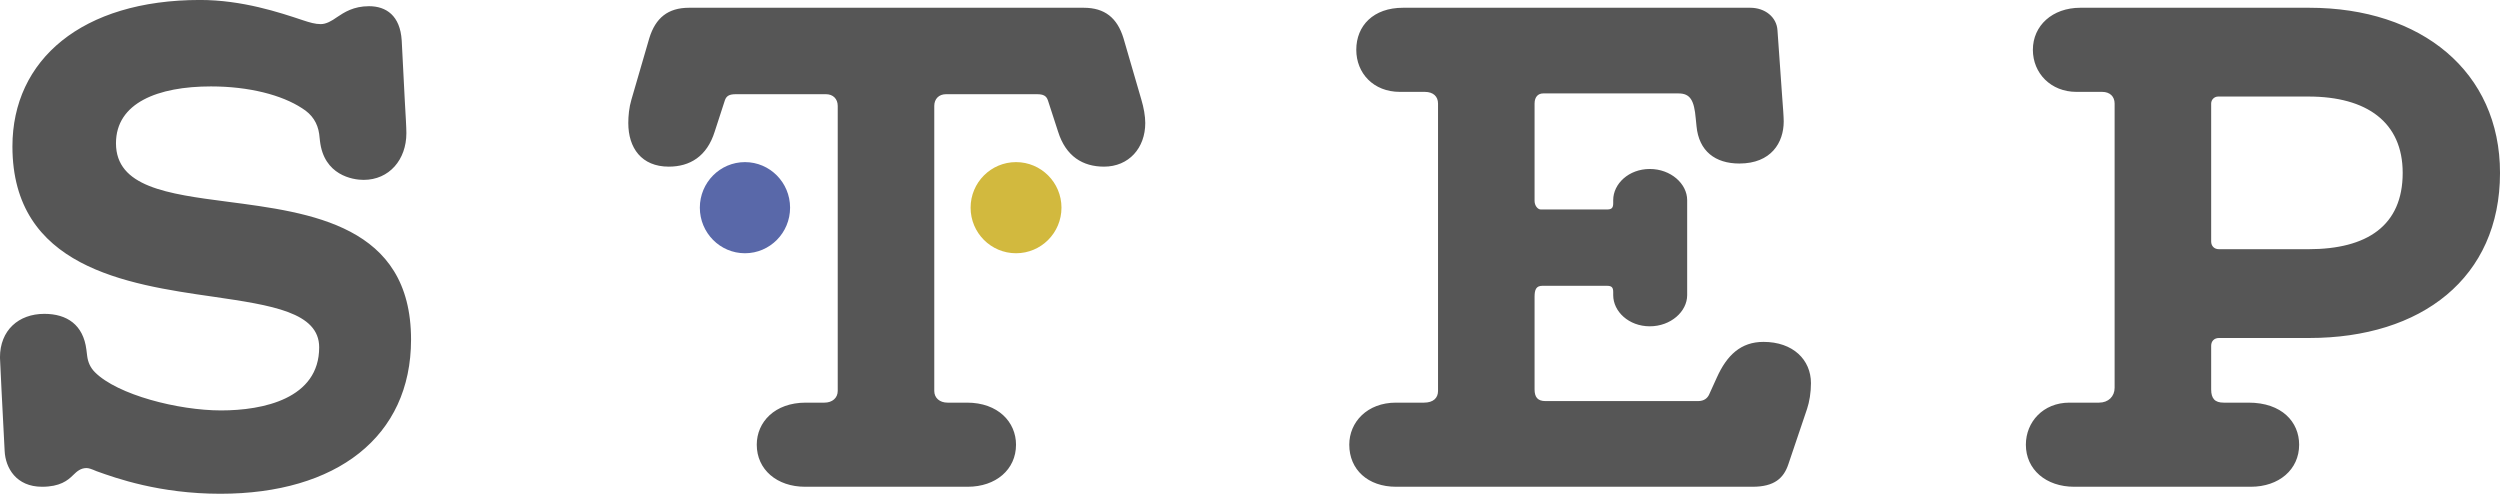 <svg xmlns="http://www.w3.org/2000/svg" width="400px" height="79px" viewBox="0 0 400 79">
<path fill-rule="evenodd"  fill="rgb(86, 86, 86)"
 d="M369.482,54.079 L355.032,54.079 C354.285,54.079 353.786,54.577 353.786,55.325 L353.786,62.303 C353.786,63.799 354.409,64.422 355.779,64.422 L359.766,64.422 C365.122,64.422 367.863,67.537 367.863,71.151 C367.863,75.139 364.624,77.881 360.139,77.881 L331.862,77.881 C327.377,77.881 324.139,75.139 324.139,71.151 C324.139,67.537 326.879,64.422 331.114,64.422 L335.848,64.422 C337.343,64.422 338.339,63.425 338.339,62.054 L338.339,16.569 C338.339,15.447 337.592,14.700 336.346,14.700 L332.236,14.700 C328.125,14.700 325.260,11.709 325.260,7.970 C325.260,4.107 328.374,1.241 332.859,1.241 L369.482,1.241 C387.420,1.241 400.002,11.459 400.002,27.660 C400.002,44.483 387.420,54.079 369.482,54.079 ZM369.358,15.447 L354.907,15.447 C354.285,15.447 353.786,15.946 353.786,16.569 L353.786,38.626 C353.786,39.374 354.285,39.872 355.032,39.872 L369.358,39.872 C378.700,39.872 384.430,36.134 384.430,27.660 C384.430,19.560 378.700,15.447 369.358,15.447 ZM247.275,64.173 L271.691,64.173 C272.688,64.173 273.186,63.674 273.435,63.176 L274.681,60.434 C276.300,56.820 278.543,54.702 282.155,54.702 C286.889,54.702 289.754,57.568 289.754,61.306 C289.754,62.802 289.505,64.297 289.131,65.419 L286.141,74.267 C285.394,76.510 283.899,77.881 280.411,77.881 L223.358,77.881 C218.873,77.881 215.883,75.139 215.883,71.151 C215.883,67.537 218.749,64.422 223.358,64.422 L227.842,64.422 C229.337,64.422 230.085,63.674 230.085,62.553 L230.085,16.569 C230.085,15.447 229.337,14.700 227.967,14.700 L223.981,14.700 C219.745,14.700 217.005,11.709 217.005,7.970 C217.005,4.107 219.745,1.241 224.479,1.241 L280.037,1.241 C282.404,1.241 284.273,2.736 284.397,4.855 L285.145,15.447 C285.269,17.067 285.394,18.687 285.394,19.435 C285.394,22.800 283.400,26.164 278.294,26.164 C274.432,26.164 271.816,24.171 271.442,20.183 L271.317,18.936 C271.068,16.070 270.445,14.949 268.577,14.949 L246.902,14.949 C246.154,14.949 245.531,15.447 245.531,16.569 L245.531,32.146 C245.531,32.894 246.029,33.517 246.528,33.517 L257.117,33.517 C257.864,33.517 258.113,33.268 258.113,32.520 L258.113,32.021 C258.113,29.404 260.604,27.037 263.968,27.037 C267.331,27.037 269.947,29.404 269.947,32.021 L269.947,47.225 C269.947,49.842 267.331,52.209 263.968,52.209 C260.604,52.209 258.113,49.842 258.113,47.225 L258.113,46.726 C258.113,45.979 257.864,45.729 257.117,45.729 L246.777,45.729 C245.781,45.729 245.531,46.352 245.531,47.474 L245.531,62.303 C245.531,63.550 246.029,64.173 247.275,64.173 ZM176.640,26.663 C173.276,26.663 170.536,25.043 169.290,21.055 L167.670,16.070 C167.421,15.323 166.923,15.073 165.926,15.073 L151.352,15.073 C150.230,15.073 149.483,15.821 149.483,16.943 L149.483,62.553 C149.483,63.674 150.355,64.422 151.601,64.422 L154.715,64.422 C159.698,64.422 162.563,67.537 162.563,71.151 C162.563,75.139 159.324,77.881 154.840,77.881 L128.804,77.881 C124.320,77.881 121.081,75.139 121.081,71.151 C121.081,67.537 123.946,64.422 128.929,64.422 L131.919,64.422 C133.164,64.422 134.036,63.674 134.036,62.553 L134.036,16.943 C134.036,15.821 133.289,15.073 132.168,15.073 L117.718,15.073 C116.721,15.073 116.223,15.323 115.974,16.070 L114.354,21.055 C113.108,25.043 110.368,26.663 107.004,26.663 C102.644,26.663 100.527,23.672 100.527,19.684 C100.527,18.563 100.652,17.192 101.025,15.946 L103.890,6.101 C104.887,2.861 106.880,1.241 110.244,1.241 L173.401,1.241 C176.764,1.241 178.757,2.861 179.754,6.101 L182.619,15.946 C182.992,17.192 183.242,18.563 183.242,19.684 C183.242,23.672 180.625,26.663 176.640,26.663 ZM36.370,32.271 C49.699,34.015 65.768,36.009 65.768,54.328 C65.768,69.905 53.810,79.002 35.249,79.002 C25.532,79.002 18.556,76.510 15.442,75.388 C14.570,75.014 14.197,74.890 13.823,74.890 C12.951,74.890 12.328,75.388 11.705,76.011 C10.833,76.884 9.587,77.881 6.722,77.881 C2.611,77.881 0.868,74.890 0.743,72.148 L0.244,62.428 L-0.005,57.194 C-0.005,52.832 2.985,50.216 7.096,50.216 C10.708,50.216 13.324,51.960 13.823,55.948 L13.947,56.945 C14.072,57.942 14.446,58.814 15.193,59.562 C18.806,63.176 28.522,65.668 35.373,65.668 C42.100,65.668 51.069,63.799 51.069,55.574 C51.069,49.966 43.470,48.845 34.128,47.474 C20.176,45.480 1.988,42.738 1.988,23.423 C1.988,9.590 13.075,-0.005 32.010,-0.005 C38.737,-0.005 44.716,1.988 48.454,3.235 C49.574,3.609 50.446,3.858 51.318,3.858 C52.190,3.858 53.063,3.359 53.934,2.736 C55.055,1.988 56.550,0.992 59.042,0.992 C61.782,0.992 64.025,2.487 64.274,6.475 L64.772,16.195 C64.896,18.313 65.021,20.432 65.021,21.304 C65.021,25.541 62.281,28.781 58.169,28.781 C56.426,28.781 51.817,28.034 51.194,22.550 L51.069,21.429 C50.820,19.684 49.948,18.313 48.329,17.317 C45.090,15.198 39.858,13.827 33.754,13.827 C25.283,13.827 18.556,16.444 18.556,22.924 C18.556,29.903 26.778,31.024 36.370,32.271 Z"/>
<path fill-rule="evenodd"  fill="rgb(210, 185, 62)"
 d="M162.566,25.938 C166.581,25.938 169.836,29.203 169.836,33.229 C169.836,37.256 166.581,40.520 162.566,40.520 C158.551,40.520 155.296,37.256 155.296,33.229 C155.296,29.203 158.551,25.938 162.566,25.938 Z"/>
<path fill-rule="evenodd"  fill="rgb(89, 104, 169)"
 d="M119.194,25.938 C123.182,25.938 126.414,29.203 126.414,33.229 C126.414,37.256 123.182,40.520 119.194,40.520 C115.206,40.520 111.974,37.256 111.974,33.229 C111.974,29.203 115.206,25.938 119.194,25.938 Z"/>
</svg>
